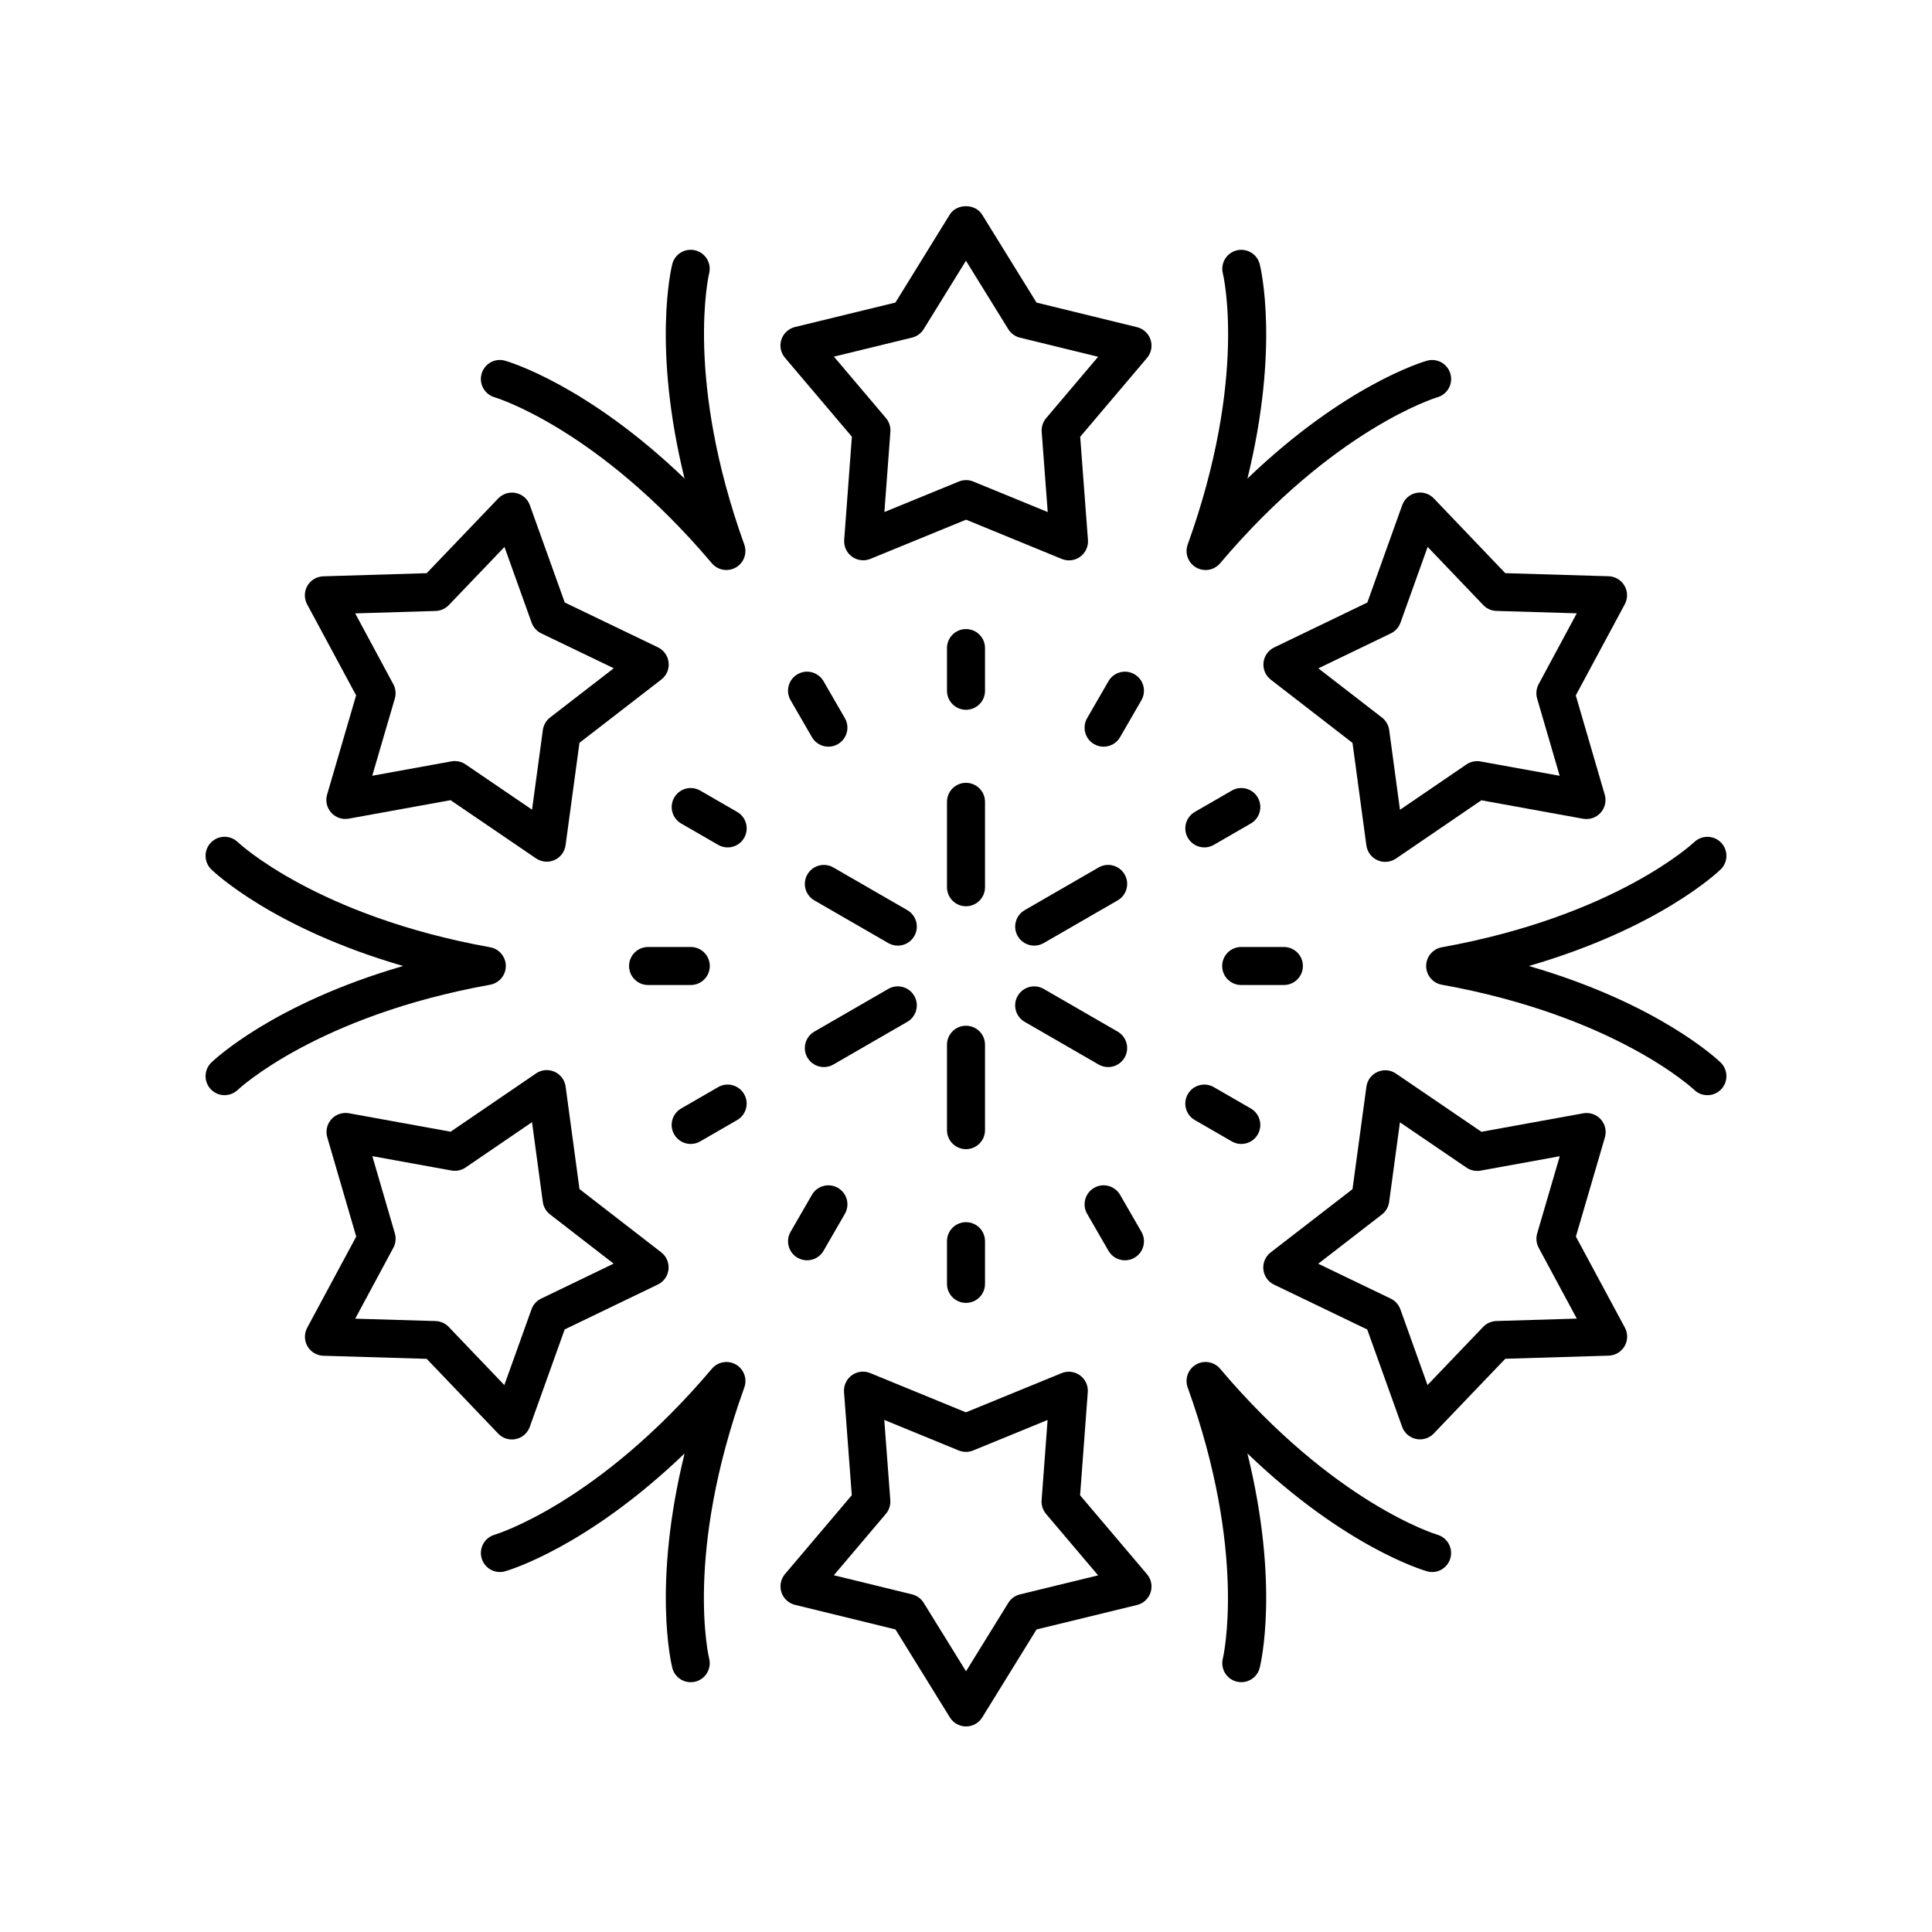<?xml version="1.0" encoding="UTF-8"?>
<!-- Uploaded to: ICON Repo, www.svgrepo.com, Generator: ICON Repo Mixer Tools -->
<svg fill="#000000" width="800px" height="800px" version="1.1" viewBox="144 144 512 512" xmlns="http://www.w3.org/2000/svg">
 <g>
  <path d="m354.68 230.66c-1.699 0.414-3.059 1.676-3.602 3.336-0.543 1.664-0.184 3.484 0.949 4.816l17.73 20.918-2.035 27.34c-0.133 1.742 0.648 3.426 2.062 4.449 1.41 1.031 3.258 1.25 4.871 0.59l25.363-10.387 25.363 10.402c0.621 0.254 1.27 0.379 1.914 0.379 1.047 0 2.086-0.324 2.961-0.965 1.41-1.023 2.195-2.711 2.062-4.453l-2.055-27.332 17.707-20.898c1.133-1.332 1.492-3.152 0.949-4.812-0.543-1.664-1.898-2.922-3.598-3.34l-26.633-6.516-14.422-23.324c-1.84-2.961-6.742-2.965-8.57 0.004l-14.395 23.312zm34.105 0.566 11.203-18.129 11.219 18.145c0.695 1.121 1.805 1.93 3.09 2.242l20.719 5.066-13.777 16.262c-0.855 1.008-1.277 2.316-1.18 3.637l1.598 21.254-19.723-8.09c-0.613-0.25-1.266-0.379-1.914-0.379-0.652 0.004-1.301 0.125-1.91 0.375l-19.734 8.082 1.586-21.27c0.098-1.32-0.324-2.621-1.18-3.633l-13.789-16.277 20.703-5.043c1.285-0.309 2.398-1.113 3.09-2.242z"/>
  <path d="m394.96 379.13c0 2.785 2.254 5.039 5.039 5.039s5.039-2.254 5.039-5.039v-22.633c0-2.785-2.254-5.039-5.039-5.039s-5.039 2.254-5.039 5.039z"/>
  <path d="m400 332.1c2.785 0 5.039-2.254 5.039-5.039v-11.312c0-2.785-2.254-5.039-5.039-5.039s-5.039 2.254-5.039 5.039v11.312c0 2.785 2.254 5.039 5.039 5.039z"/>
  <path d="m362.24 324.52c-1.398-2.414-4.488-3.242-6.883-1.844-2.41 1.391-3.238 4.473-1.844 6.883l5.656 9.797c0.934 1.617 2.629 2.519 4.367 2.519 0.855 0 1.723-0.215 2.516-0.676 2.41-1.391 3.238-4.473 1.844-6.883z"/>
  <path d="m225.39 304.15 12.984 24.129-7.691 26.301c-0.488 1.672-0.078 3.484 1.094 4.781 1.168 1.305 2.941 1.906 4.644 1.59l26.98-4.898 22.656 15.43c0.848 0.582 1.84 0.875 2.832 0.875 0.695 0 1.391-0.145 2.051-0.438 1.594-0.707 2.707-2.195 2.941-3.922l3.684-27.148 21.695-16.773c1.383-1.066 2.117-2.773 1.93-4.512-0.184-1.738-1.25-3.258-2.824-4.016l-24.703-11.887-9.246-25.785c-0.59-1.645-1.988-2.863-3.695-3.227-1.707-0.359-3.473 0.188-4.688 1.445l-18.957 19.805-27.41 0.828c-1.746 0.055-3.34 1.008-4.211 2.519-0.863 1.512-0.891 3.367-0.066 4.902zm34.062 1.762c1.32-0.043 2.574-0.602 3.488-1.555l14.75-15.41 7.191 20.062c0.449 1.246 1.367 2.262 2.559 2.84l19.211 9.246-16.875 13.043c-1.047 0.809-1.73 1.996-1.914 3.305l-2.867 21.125-17.629-12.004c-0.84-0.574-1.832-0.875-2.832-0.875-0.301 0-0.602 0.023-0.898 0.078l-20.988 3.812 5.984-20.461c0.367-1.27 0.223-2.633-0.402-3.797l-10.102-18.77z"/>
  <path d="m384.45 385.2-19.598-11.312c-2.41-1.391-5.492-0.566-6.883 1.844-1.391 2.41-0.566 5.492 1.844 6.883l19.598 11.312c0.793 0.457 1.656 0.676 2.516 0.676 1.742 0 3.434-0.906 4.367-2.519 1.395-2.41 0.566-5.492-1.844-6.883z"/>
  <path d="m339.36 359.17-9.797-5.656c-2.406-1.391-5.492-0.57-6.883 1.844-1.391 2.41-0.566 5.492 1.844 6.883l9.797 5.656c0.793 0.457 1.656 0.676 2.516 0.676 1.742 0 3.434-0.898 4.367-2.519 1.391-2.41 0.566-5.492-1.844-6.883z"/>
  <path d="m310.71 400c0 2.785 2.254 5.039 5.039 5.039h11.312c2.785 0 5.039-2.254 5.039-5.039s-2.254-5.039-5.039-5.039h-11.312c-2.785 0-5.039 2.254-5.039 5.039z"/>
  <path d="m225.48 500.77c0.875 1.512 2.469 2.465 4.211 2.519l27.387 0.816 18.934 19.809c0.961 1.008 2.277 1.559 3.641 1.559 0.348 0 0.699-0.035 1.047-0.109 1.707-0.363 3.106-1.586 3.695-3.234l9.25-25.816 24.695-11.906c1.57-0.758 2.637-2.273 2.82-4.012s-0.547-3.445-1.922-4.512l-21.668-16.766-3.676-27.168c-0.234-1.73-1.348-3.219-2.945-3.926-1.598-0.723-3.445-0.551-4.887 0.438l-22.641 15.449-26.957-4.891c-1.711-0.305-3.473 0.289-4.644 1.59-1.168 1.293-1.578 3.106-1.094 4.781l7.676 26.316-12.988 24.152c-0.832 1.547-0.805 3.402 0.066 4.91zm22.766-26.102c0.625-1.168 0.766-2.527 0.398-3.797l-5.973-20.477 20.973 3.805c1.305 0.234 2.648-0.051 3.738-0.797l17.609-12.016 2.859 21.133c0.176 1.312 0.867 2.5 1.91 3.312l16.859 13.047-19.211 9.266c-1.191 0.57-2.106 1.594-2.555 2.84l-7.199 20.078-14.727-15.406c-0.914-0.961-2.164-1.52-3.488-1.559l-21.305-0.633z"/>
  <path d="m379.41 406.07-19.598 11.312c-2.41 1.391-3.238 4.473-1.844 6.883 0.934 1.613 2.629 2.519 4.367 2.519 0.855 0 1.723-0.215 2.516-0.676l19.594-11.312c2.41-1.391 3.238-4.473 1.844-6.883-1.395-2.406-4.481-3.238-6.879-1.844z"/>
  <path d="m327.04 447.16c0.855 0 1.723-0.215 2.516-0.676l9.797-5.656c2.41-1.391 3.238-4.473 1.844-6.883-1.398-2.414-4.481-3.238-6.883-1.844l-9.797 5.656c-2.41 1.391-3.238 4.473-1.844 6.883 0.934 1.621 2.629 2.519 4.367 2.519z"/>
  <path d="m355.36 477.32c0.793 0.457 1.656 0.676 2.516 0.676 1.742 0 3.434-0.898 4.367-2.519l5.656-9.797c1.391-2.41 0.566-5.492-1.844-6.883-2.41-1.387-5.492-0.57-6.883 1.844l-5.656 9.797c-1.395 2.41-0.566 5.492 1.844 6.883z"/>
  <path d="m351.08 565.96c0.543 1.664 1.898 2.922 3.598 3.34l26.633 6.516 14.422 23.324c0.918 1.48 2.535 2.387 4.281 2.387 1.746 0 3.371-0.906 4.285-2.391l14.395-23.312 26.621-6.484c1.699-0.414 3.059-1.676 3.602-3.336 0.543-1.664 0.184-3.484-0.949-4.816l-17.73-20.918 2.035-27.336c0.133-1.742-0.648-3.426-2.062-4.449-1.41-1.031-3.258-1.25-4.871-0.59l-25.363 10.387-25.363-10.402c-1.629-0.668-3.465-0.449-4.875 0.586-1.41 1.023-2.195 2.711-2.062 4.453l2.055 27.332-17.707 20.898c-1.121 1.332-1.48 3.152-0.941 4.812zm27.68-20.773c0.855-1.008 1.277-2.316 1.18-3.637l-1.598-21.254 19.723 8.09c1.23 0.5 2.602 0.508 3.824 0.004l19.734-8.082-1.586 21.27c-0.098 1.32 0.324 2.621 1.18 3.633l13.789 16.277-20.703 5.043c-1.289 0.316-2.402 1.121-3.094 2.25l-11.203 18.129-11.219-18.145c-0.695-1.121-1.805-1.93-3.09-2.242l-20.719-5.066z"/>
  <path d="m394.96 443.5c0 2.785 2.254 5.039 5.039 5.039s5.039-2.254 5.039-5.039v-22.633c0-2.785-2.254-5.039-5.039-5.039s-5.039 2.254-5.039 5.039z"/>
  <path d="m394.96 484.24c0 2.785 2.254 5.039 5.039 5.039s5.039-2.254 5.039-5.039v-11.312c0-2.785-2.254-5.039-5.039-5.039s-5.039 2.254-5.039 5.039z"/>
  <path d="m440.83 460.64c-1.398-2.414-4.481-3.234-6.883-1.844-2.41 1.391-3.238 4.473-1.844 6.883l5.656 9.797c0.934 1.617 2.629 2.519 4.367 2.519 0.855 0 1.723-0.215 2.516-0.676 2.41-1.391 3.238-4.473 1.844-6.883z"/>
  <path d="m568.22 440.63c-1.168-1.301-2.926-1.895-4.644-1.59l-26.98 4.898-22.656-15.43c-1.441-0.988-3.281-1.16-4.887-0.438-1.594 0.707-2.707 2.195-2.941 3.922l-3.684 27.148-21.695 16.773c-1.383 1.066-2.117 2.773-1.93 4.512 0.184 1.738 1.25 3.258 2.824 4.016l24.703 11.887 9.246 25.785c0.59 1.645 1.988 2.863 3.695 3.227 0.348 0.074 0.699 0.109 1.047 0.109 1.359 0 2.676-0.551 3.641-1.555l18.957-19.805 27.41-0.828c1.746-0.055 3.34-1.008 4.211-2.519 0.871-1.516 0.898-3.371 0.074-4.906l-12.984-24.129 7.691-26.301c0.48-1.668 0.074-3.477-1.098-4.777zm-6.352 52.812-21.324 0.641c-1.32 0.043-2.574 0.602-3.488 1.555l-14.75 15.41-7.191-20.062c-0.449-1.246-1.367-2.262-2.559-2.84l-19.211-9.246 16.875-13.043c1.047-0.809 1.73-1.996 1.914-3.305l2.867-21.125 17.629 12.004c1.094 0.746 2.422 1.031 3.734 0.797l20.988-3.812-5.984 20.461c-0.367 1.266-0.227 2.629 0.398 3.797z"/>
  <path d="m415.55 414.8 19.598 11.312c0.793 0.457 1.656 0.676 2.516 0.676 1.742 0 3.434-0.906 4.367-2.519 1.391-2.41 0.566-5.492-1.844-6.883l-19.598-11.312c-2.41-1.391-5.492-0.562-6.883 1.844-1.395 2.41-0.566 5.492 1.844 6.883z"/>
  <path d="m460.64 440.83 9.797 5.656c0.793 0.457 1.656 0.676 2.516 0.676 1.742 0 3.434-0.898 4.367-2.519 1.391-2.41 0.566-5.492-1.844-6.883l-9.797-5.656c-2.406-1.391-5.492-0.57-6.883 1.844-1.395 2.414-0.57 5.492 1.844 6.883z"/>
  <path d="m489.28 400c0-2.785-2.254-5.039-5.039-5.039h-11.312c-2.785 0-5.039 2.254-5.039 5.039s2.254 5.039 5.039 5.039h11.312c2.785-0.004 5.039-2.254 5.039-5.039z"/>
  <path d="m519.3 274.63c-1.707 0.363-3.106 1.586-3.695 3.234l-9.25 25.816-24.695 11.906c-1.57 0.758-2.637 2.273-2.82 4.012-0.184 1.738 0.547 3.445 1.922 4.512l21.668 16.766 3.676 27.168c0.234 1.73 1.348 3.219 2.945 3.926 0.656 0.297 1.352 0.438 2.047 0.438 1 0 1.988-0.297 2.84-0.875l22.641-15.449 26.957 4.891c1.707 0.305 3.473-0.289 4.644-1.59 1.168-1.293 1.578-3.106 1.094-4.781l-7.676-26.316 12.988-24.152c0.828-1.539 0.797-3.394-0.074-4.906-0.875-1.512-2.469-2.465-4.211-2.519l-27.387-0.816-18.934-19.809c-1.199-1.266-2.965-1.809-4.68-1.453zm21.254 31.27 21.305 0.633-10.105 18.789c-0.625 1.168-0.766 2.527-0.398 3.797l5.973 20.477-20.973-3.805c-1.305-0.234-2.648 0.051-3.738 0.797l-17.609 12.016-2.859-21.133c-0.176-1.312-0.867-2.5-1.91-3.312l-16.863-13.039 19.211-9.266c1.191-0.57 2.106-1.594 2.555-2.84l7.199-20.078 14.727 15.406c0.914 0.961 2.164 1.52 3.488 1.559z"/>
  <path d="m413.71 392.08c0.934 1.613 2.629 2.519 4.367 2.519 0.855 0 1.723-0.215 2.516-0.676l19.598-11.312c2.41-1.391 3.238-4.473 1.844-6.883-1.398-2.41-4.488-3.238-6.883-1.844l-19.598 11.312c-2.41 1.391-3.238 4.473-1.844 6.883z"/>
  <path d="m470.44 353.51-9.797 5.656c-2.41 1.391-3.238 4.473-1.844 6.883 0.934 1.617 2.629 2.519 4.367 2.519 0.855 0 1.723-0.215 2.516-0.676l9.797-5.656c2.41-1.391 3.238-4.473 1.844-6.883-1.391-2.414-4.481-3.234-6.883-1.844z"/>
  <path d="m444.64 322.68c-2.41-1.398-5.492-0.57-6.883 1.844l-5.656 9.797c-1.391 2.41-0.566 5.492 1.844 6.883 0.793 0.457 1.656 0.676 2.516 0.676 1.742 0 3.434-0.898 4.367-2.519l5.656-9.797c1.391-2.41 0.566-5.492-1.844-6.883z"/>
  <path d="m599.99 425.58c-0.762-0.738-16.398-15.602-50.828-25.582 34.43-9.984 50.066-24.848 50.828-25.586 1.992-1.934 2.043-5.113 0.113-7.109-1.93-1.996-5.113-2.047-7.121-0.133-0.203 0.195-20.84 19.566-66.891 27.867-2.394 0.434-4.144 2.523-4.144 4.961 0 2.434 1.746 4.527 4.144 4.961 46.051 8.301 66.691 27.672 66.891 27.867 0.98 0.941 2.242 1.41 3.5 1.41 1.312 0 2.629-0.512 3.617-1.531 1.938-1.992 1.887-5.188-0.109-7.125z"/>
  <path d="m468.07 216.47c0.07 0.27 6.629 27.527-9.32 71.848-0.82 2.297 0.113 4.852 2.223 6.07 0.789 0.453 1.656 0.676 2.516 0.676 1.445 0 2.863-0.621 3.852-1.785 30.121-35.617 57.141-43.863 57.574-43.996 2.672-0.762 4.215-3.543 3.457-6.219-0.762-2.676-3.539-4.234-6.223-3.469-1.023 0.289-21.707 6.394-47.566 31.227 8.57-34.805 3.519-55.781 3.258-56.812-0.68-2.699-3.426-4.324-6.117-3.656-2.699 0.68-4.332 3.418-3.652 6.117z"/>
  <path d="m328.27 210.35c-2.699-0.68-5.438 0.953-6.117 3.656-0.262 1.027-5.312 22.008 3.258 56.812-25.859-24.832-46.543-30.938-47.566-31.227-2.695-0.777-5.445 0.793-6.215 3.457-0.762 2.668 0.777 5.457 3.445 6.231 0.27 0.078 27.363 8.266 57.578 43.996 0.988 1.168 2.406 1.785 3.852 1.785 0.855 0 1.727-0.223 2.516-0.676 2.109-1.219 3.047-3.773 2.223-6.07-15.777-43.855-9.434-71.379-9.32-71.855 0.68-2.699-0.957-5.43-3.652-6.109z"/>
  <path d="m199.9 367.29c-1.938 1.992-1.891 5.188 0.109 7.125 0.758 0.738 16.395 15.602 50.824 25.586-34.43 9.984-50.066 24.848-50.828 25.586-1.992 1.934-2.043 5.113-0.113 7.109 0.988 1.023 2.309 1.535 3.625 1.535 1.254 0 2.516-0.469 3.492-1.402 0.203-0.195 20.84-19.566 66.891-27.867 2.402-0.438 4.148-2.527 4.148-4.961s-1.746-4.527-4.144-4.961c-46.051-8.301-66.691-27.672-66.891-27.867-2.004-1.934-5.18-1.879-7.113 0.117z"/>
  <path d="m275.09 550.72c-2.672 0.762-4.215 3.543-3.457 6.219 0.762 2.676 3.547 4.234 6.223 3.469 1.023-0.289 21.707-6.394 47.566-31.227-8.57 34.805-3.519 55.781-3.258 56.812 0.574 2.289 2.629 3.809 4.879 3.809 0.41 0 0.82-0.051 1.234-0.152 2.699-0.68 4.336-3.418 3.656-6.117-0.07-0.27-6.629-27.527 9.32-71.848 0.82-2.297-0.113-4.852-2.223-6.07-2.117-1.215-4.789-0.742-6.367 1.113-30.121 35.613-57.145 43.859-57.574 43.992z"/>
  <path d="m528.36 556.95c0.762-2.668-0.777-5.457-3.445-6.231-0.27-0.078-27.363-8.266-57.578-43.996-1.574-1.855-4.25-2.328-6.367-1.113-2.109 1.219-3.047 3.773-2.223 6.07 15.777 43.855 9.434 71.379 9.32 71.855-0.676 2.695 0.961 5.426 3.656 6.106 0.414 0.102 0.828 0.152 1.234 0.152 2.254 0 4.305-1.52 4.879-3.809 0.262-1.027 5.312-22.008-3.258-56.812 25.859 24.832 46.543 30.938 47.566 31.227 2.691 0.793 5.445-0.781 6.215-3.449z"/>
 </g>
</svg>
